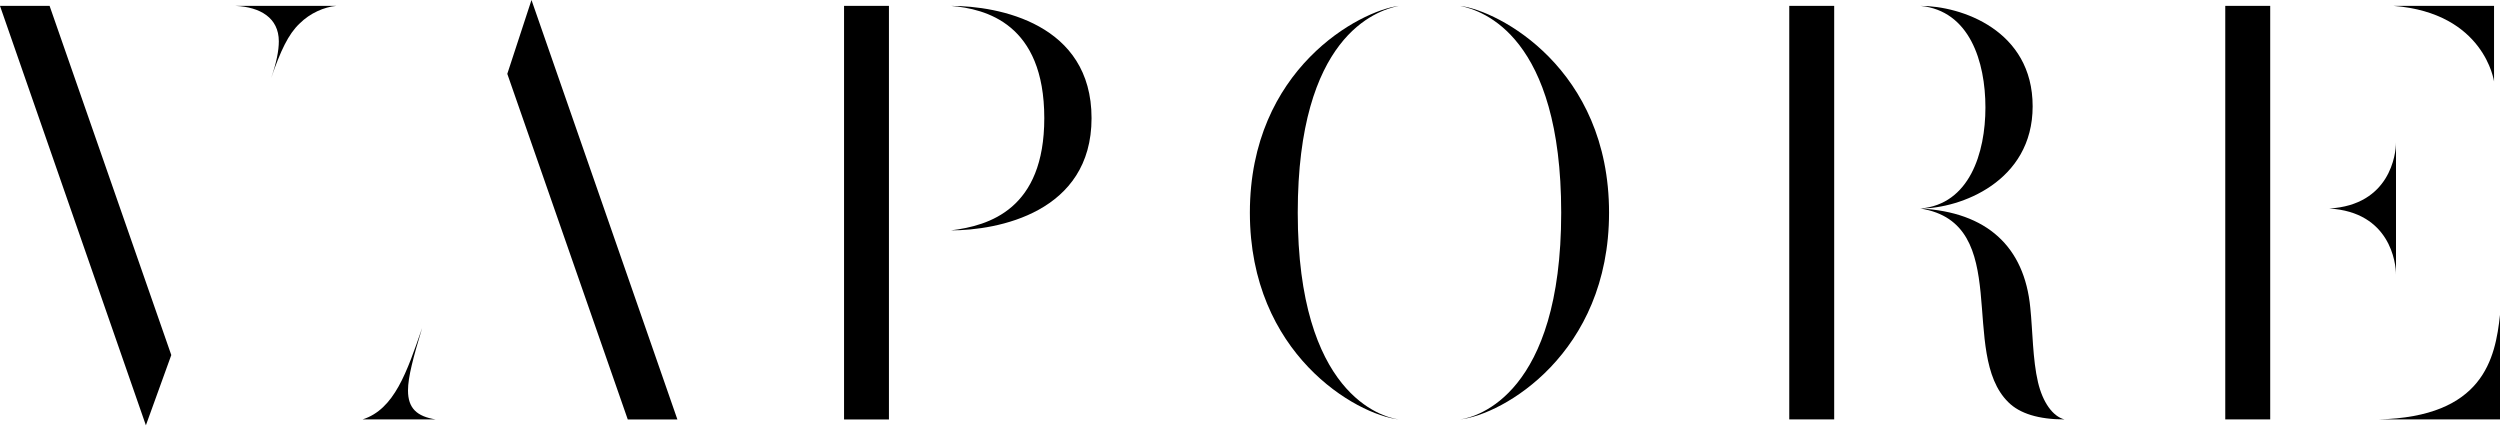 <?xml version="1.0" encoding="utf-8"?>
<!-- Generator: Adobe Illustrator 16.0.0, SVG Export Plug-In . SVG Version: 6.00 Build 0)  -->
<!DOCTYPE svg PUBLIC "-//W3C//DTD SVG 1.1//EN" "http://www.w3.org/Graphics/SVG/1.1/DTD/svg11.dtd">
<svg version="1.1" id="Layer_1" xmlns="http://www.w3.org/2000/svg" xmlns:xlink="http://www.w3.org/1999/xlink" x="0px" y="0px"
	 width="200px" height="35px" viewBox="0 0 200 35" enable-background="new 0 0 200 35" xml:space="preserve">
<g>
	<path d="M11.671,34.025L0,0.472h3.968l9.735,27.932L11.671,34.025z M18.857,0.472h8.034c-0.947,0.091-2.082,0.567-2.93,1.418
		c-0.898,0.849-1.514,2.173-2.268,4.35c0.424-1.23,0.613-2.177,0.613-2.935C22.306,1.416,20.795,0.563,18.857,0.472"/>
	<path d="M32.64,31.239c0,1.419,0.709,2.079,2.223,2.315h-5.861c2.552-0.809,3.545-3.783,4.772-7.326
		C33.064,28.589,32.64,30.153,32.64,31.239 M54.191,33.555h-3.97L40.584,5.908L42.519,0L54.191,33.555z"/>
	<path d="M67.524,0.472h3.591v33.083h-3.591V0.472z M76.075,0.472c3.829,0,11.249,1.418,11.249,8.979
		c0,7.563-7.515,8.979-11.249,8.979c3.073-0.375,7.468-1.7,7.468-8.979C83.542,1.89,78.865,0.706,76.075,0.472"/>
	<path d="M111.9,0.472c-1.844,0.378-8.08,2.458-8.08,16.542c0,14.507,6.711,16.348,8.08,16.541
		c-3.404-0.379-11.91-5.248-11.91-16.541C99.991,5.48,108.83,0.85,111.9,0.472 M116.816,0.472c1.842,0.378,8.08,2.458,8.08,16.542
		c0,14.507-6.711,16.348-8.08,16.541c3.402-0.379,11.908-5.248,11.908-16.541C128.725,5.48,119.887,0.85,116.816,0.472"/>
	<path d="M143.141,0.471h3.594v33.082h-3.594V0.471z M153.635,0.471c3.262,0,8.977,1.938,8.977,8.034
		c0,6.05-5.811,8.176-8.977,8.176c3.922-0.332,5.199-4.445,5.199-8.082C158.834,4.913,157.557,0.85,153.635,0.471 M160.674,32.184
		c-4.016-3.92,0.426-14.321-7.039-15.502c5.293,0.282,8.318,3.024,8.789,7.94c0.188,1.792,0.188,4.156,0.615,5.954
		c0.379,1.608,1.182,2.741,2.125,2.978C163.086,33.553,161.574,33.081,160.674,32.184"/>
	<path d="M178.021,0.471h3.596v33.082h-3.596V0.471z M191.68,21.977c0-0.947-0.473-5.014-5.34-5.295
		c4.867-0.285,5.34-4.352,5.34-5.294V21.977z M200,33.553h-9.736c8.41-0.191,9.359-4.869,9.736-8.363V33.553z M199.523,6.517
		c0,0-0.754-5.479-8.033-6.046h8.033V6.517z"/>
</g>
</svg>
